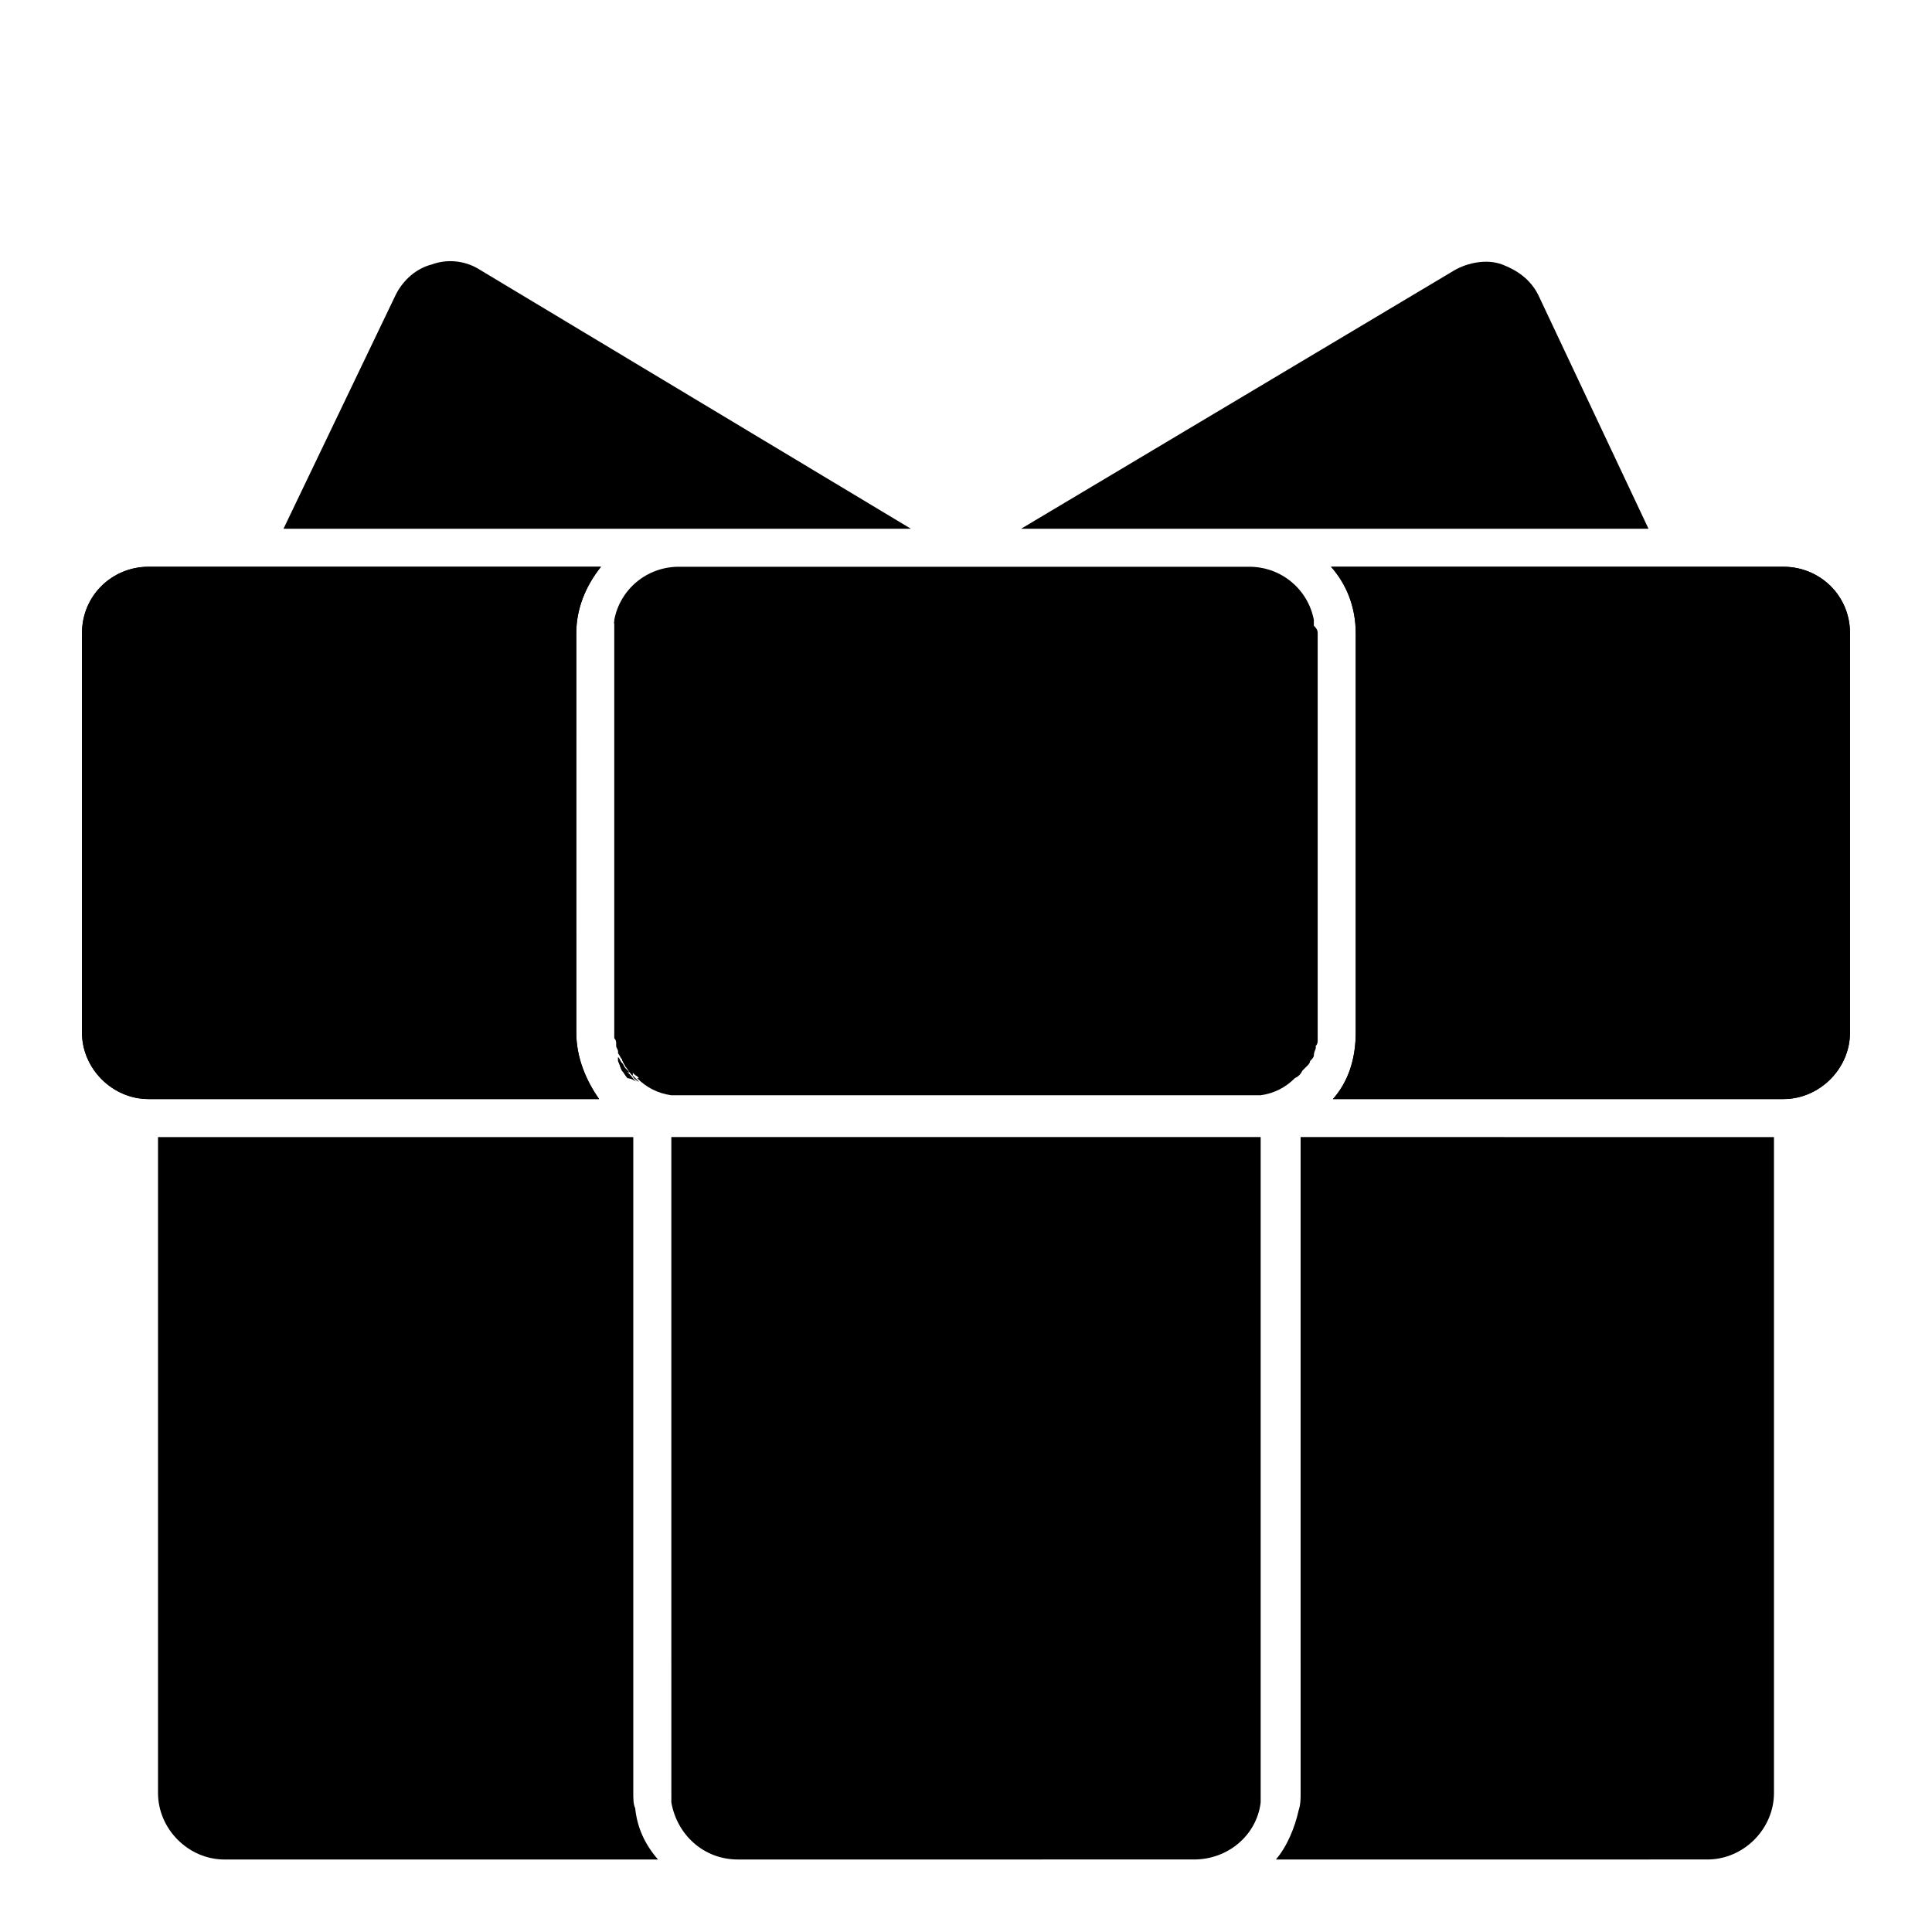 <?xml version="1.0" encoding="UTF-8"?>
<!-- Uploaded to: ICON Repo, www.svgrepo.com, Generator: ICON Repo Mixer Tools -->
<svg fill="#000000" width="800px" height="800px" version="1.1" viewBox="144 144 512 512" xmlns="http://www.w3.org/2000/svg">
 <g>
  <path d="m634.27 311.83v105.8c0 9.574-8.062 17.633-17.633 17.633h-119.4c4.031-4.535 6.047-10.578 6.047-17.633v-105.8c0-7.055-2.519-13.098-6.551-17.633h119.91c9.574 0 17.633 7.555 17.633 17.633z"/>
  <path d="m634.27 311.83v105.8c0 9.574-8.062 17.633-17.633 17.633h-119.4c4.031-4.535 6.047-10.578 6.047-17.633v-105.8c0-7.055-2.519-13.098-6.551-17.633h119.91c9.574 0 17.633 7.555 17.633 17.633z"/>
  <path d="m614.12 445.34v173.81c0 9.574-8.062 17.633-17.633 17.633l-114.36 0.004c3.023-3.527 5.039-8.566 6.047-13.098 0.504-1.512 0.504-3.023 0.504-4.535l-0.004-173.82z"/>
  <path d="m478.09 445.34v173.81 2.519c-1.008 8.566-8.566 15.113-17.633 15.113l-120.91 0.004c-9.07 0-16.121-6.551-17.633-15.113v-2.519l-0.004-173.82h2.519 151.14 2.519z"/>
  <path d="m270.52 215.1 114.87 69.02h-166.26l29.727-61.969c2.016-4.031 5.543-7.055 9.574-8.062 4.027-1.508 8.562-1.004 12.09 1.012z"/>
  <path d="m318.38 636.79h-114.87c-9.574 0-17.633-8.062-17.633-17.633v-173.82h125.95v173.81c0 1.512 0 3.023 0.504 4.031 0.504 5.039 2.519 9.574 6.047 13.605z"/>
  <path d="m296.72 417.63c0 6.551 2.519 12.594 6.047 17.633h-119.41c-9.574 0-17.633-8.062-17.633-17.633v-105.8c0-10.078 8.062-17.633 17.633-17.633h119.91c-4.031 5.039-6.551 11.082-6.551 17.633z"/>
  <path d="m313.34 430.73c-1.008-1.008-1.512-1.512-2.016-2.016s-1.008-1.512-1.512-2.016c-0.504-1.008-1.008-1.512-1.008-2.519v-0.504c0 0.504 0.504 1.008 1.008 1.512s0.504 1.008 1.008 1.512c0.504 0.504 0.504 1.008 1.008 1.008-0.504 1.512 0 2.016 1.512 3.023-0.504 0-0.504 0 0 0z"/>
  <path d="m296.72 417.63c0 6.551 2.519 12.594 6.047 17.633h-119.41c-9.574 0-17.633-8.062-17.633-17.633v-105.8c0-10.078 8.062-17.633 17.633-17.633h119.91c-4.031 5.039-6.551 11.082-6.551 17.633z"/>
  <path d="m313.34 430.73c-1.008-1.008-1.512-1.512-2.016-2.016s-1.008-1.512-1.512-2.016c-0.504-1.008-1.008-1.512-1.008-2.519v-0.504c0 0.504 0.504 1.008 1.008 1.512s0.504 1.008 1.008 1.512c0 0.504 0.504 1.008 1.008 1.008-0.504 1.512 0 2.016 1.512 3.023-0.504 0-0.504 0 0 0z"/>
  <path d="m580.87 284.12h-166.26l114.87-68.52c3.527-2.016 8.566-3.023 12.594-1.512 4.031 1.512 7.559 4.031 9.574 8.062z"/>
  <path d="m306.79 309.31v1.008-1.512c0.504 0 0 0 0 0.504z"/>
  <path d="m306.79 309.31v1.008-1.512c0.504 0 0 0 0 0.504z"/>
  <path d="m310.82 428.21-1.008-1.008c-0.504-0.504-0.504-1.008-1.008-1.512s-0.504-1.008-1.008-1.512v0.504c0.504 1.008 0.504 1.512 1.008 2.519 1.008 0.504 1.512 1.008 2.016 1.008 0.504 1.008 1.512 2.016 2.016 2.519-1.008-1.008-1.512-1.512-2.016-2.519z"/>
  <path d="m310.82 428.21-1.008-1.008c-0.504-0.504-0.504-1.008-1.008-1.512s-0.504-1.008-1.008-1.512v0.504c0.504 1.008 0.504 1.512 1.008 2.519 1.008 0.504 1.512 1.008 2.016 1.008 0.504 1.008 1.512 2.016 2.016 2.519-1.008-1.008-1.512-1.512-2.016-2.519z"/>
  <path d="m306.79 309.31v1.008-1.512c0.504 0 0 0 0 0.504z"/>
  <path d="m312.84 430.73c-1.008-0.504-1.512-1.512-2.016-2.016-0.504-0.504-0.504-0.504-1.008-1.008-0.504-0.504-0.504-1.008-1.008-1.512-0.504-0.504-0.504-1.008-1.008-1.512v0.504c0.504 1.008 0.504 1.512 1.008 2.519 0.504 0.504 1.008 1.512 1.512 2.016 1.008 0 1.512 0.504 2.519 1.008z"/>
  <path d="m312.84 430.73c-1.008-0.504-1.512-1.512-2.016-2.016-0.504-0.504-0.504-0.504-1.008-1.008-0.504-0.504-0.504-1.008-1.008-1.512-0.504-0.504-0.504-1.008-1.008-1.512v0.504c0.504 1.008 0.504 1.512 1.008 2.519 0.504 0.504 1.008 1.512 1.512 2.016 1.008 0 1.512 0.504 2.519 1.008z"/>
  <path d="m493.2 311.83v105.8 1.008 1.008c0 0.504 0 1.008-0.504 1.512v0.504c0 0.504-0.504 1.008-0.504 2.016 0 0.504-0.504 1.008-1.008 1.512 0 0.504-0.504 1.008-0.504 1.008l-1.008 1.008s-0.504 0.504-0.504 0.504c-0.504 1.008-1.008 1.512-2.016 2.016-2.519 2.519-5.543 4.031-9.07 4.535h-2.519l-151.14-0.004h-2.519c-3.527-0.504-6.551-2.016-9.07-4.535h0.504l-0.504-0.504c-1.008-0.504-1.512-1.512-2.016-2.016-0.504-0.504-0.504-0.504-1.008-1.008-0.504-0.504-0.504-1.008-1.008-1.512-0.504-0.504-0.504-1.008-1.008-1.512v-0.504c0-0.504-0.504-1.008-0.504-1.512v-0.504c0-0.504 0-1.008-0.504-1.512v-1.008-1.008-105.8-1.512-1.512c1.512-8.062 8.566-14.105 17.129-14.105h151.14c8.566 0 15.617 6.047 17.129 14.105v1.512c1.012 1.012 1.012 1.516 1.012 2.019z"/>
 </g>
</svg>
